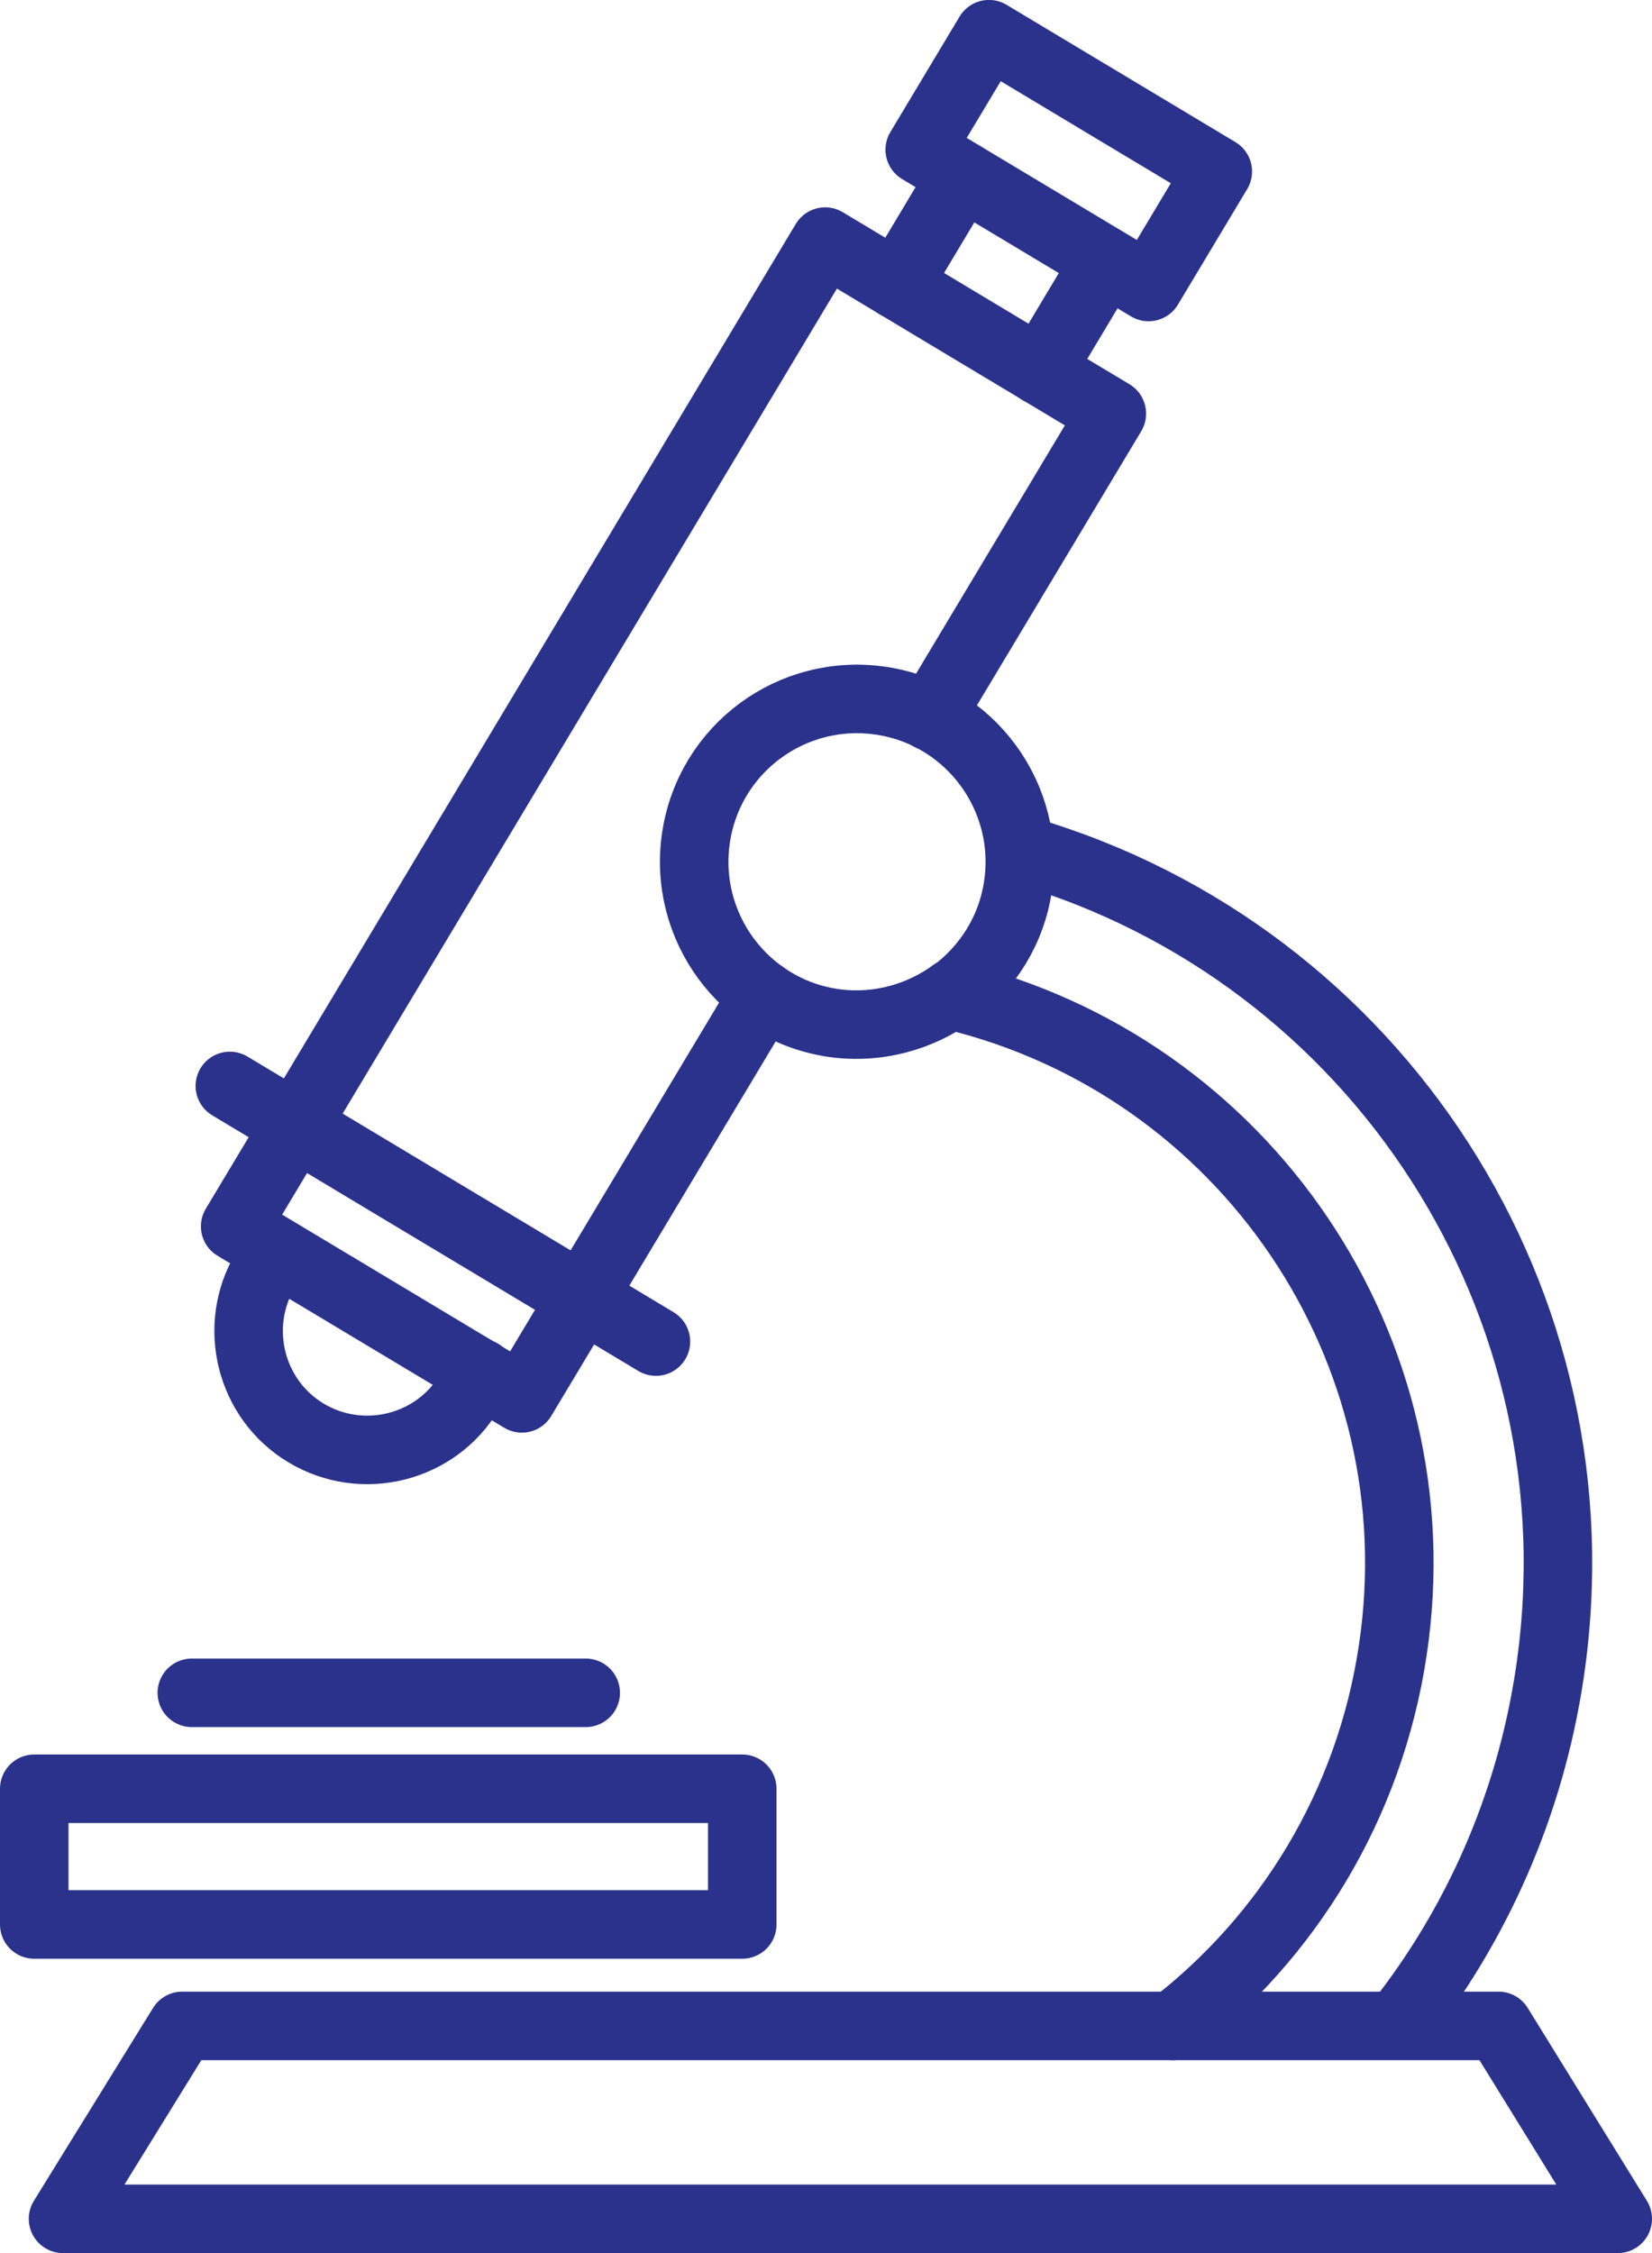 <svg xmlns="http://www.w3.org/2000/svg" id="Layer_2" data-name="Layer 2" viewBox="0 0 48.23 65.75"><defs><style>      .cls-1 {        fill: none;        stroke: #2b328b;        stroke-linecap: round;        stroke-linejoin: round;        stroke-width: 2px;      }    </style></defs><g id="Layer_1-2" data-name="Layer 1"><g><polygon class="cls-1" points="47.23 64.75 1.84 64.75 5.32 59.12 43.75 59.12 47.23 64.75"></polygon><g><path class="cls-1" d="M27.82,29.06c8.5,2.05,14.17,10.3,12.84,19.11-.68,4.52-3.07,8.36-6.42,10.95"></path><path class="cls-1" d="M29.93,24.83c10.24,3.01,16.94,13.18,15.31,24.03-.58,3.85-2.14,7.31-4.38,10.16"></path></g><g><polyline class="cls-1" points="22.29 29.04 16.99 37.88 8.62 32.86 24.09 7.05 32.46 12.07 27.16 20.91"></polyline><rect class="cls-1" x="27.31" y="2.72" width="7.79" height="3.93" transform="translate(6.85 -15.38) rotate(30.95)"></rect><g><line class="cls-1" x1="28.1" y1="5.12" x2="26.19" y2="8.31"></line><line class="cls-1" x1="32.28" y1="7.63" x2="30.37" y2="10.82"></line></g><line class="cls-1" x1="6.71" y1="31.69" x2="19.15" y2="39.15"></line><path class="cls-1" d="M14.03,40.07l-.33,.56c-.98,1.64-3.12,2.17-4.76,1.19h0c-1.64-.98-2.17-3.12-1.19-4.76l.29-.49"></path><rect class="cls-1" x="7.05" y="35.11" width="9.76" height="3.43" transform="translate(20.64 -.89) rotate(30.95)"></rect><path class="cls-1" d="M27.86,28.95c-.98,.73-2.25,1.09-3.55,.9-2.59-.39-4.38-2.81-3.99-5.41,.39-2.6,2.81-4.38,5.41-3.99,2.59,.39,4.38,2.81,3.99,5.41-.19,1.29-.89,2.37-1.85,3.1"></path></g><rect class="cls-1" x="1" y="52.2" width="20.67" height="3.96"></rect><line class="cls-1" x1="5.6" y1="49.4" x2="17.1" y2="49.4"></line></g></g></svg>